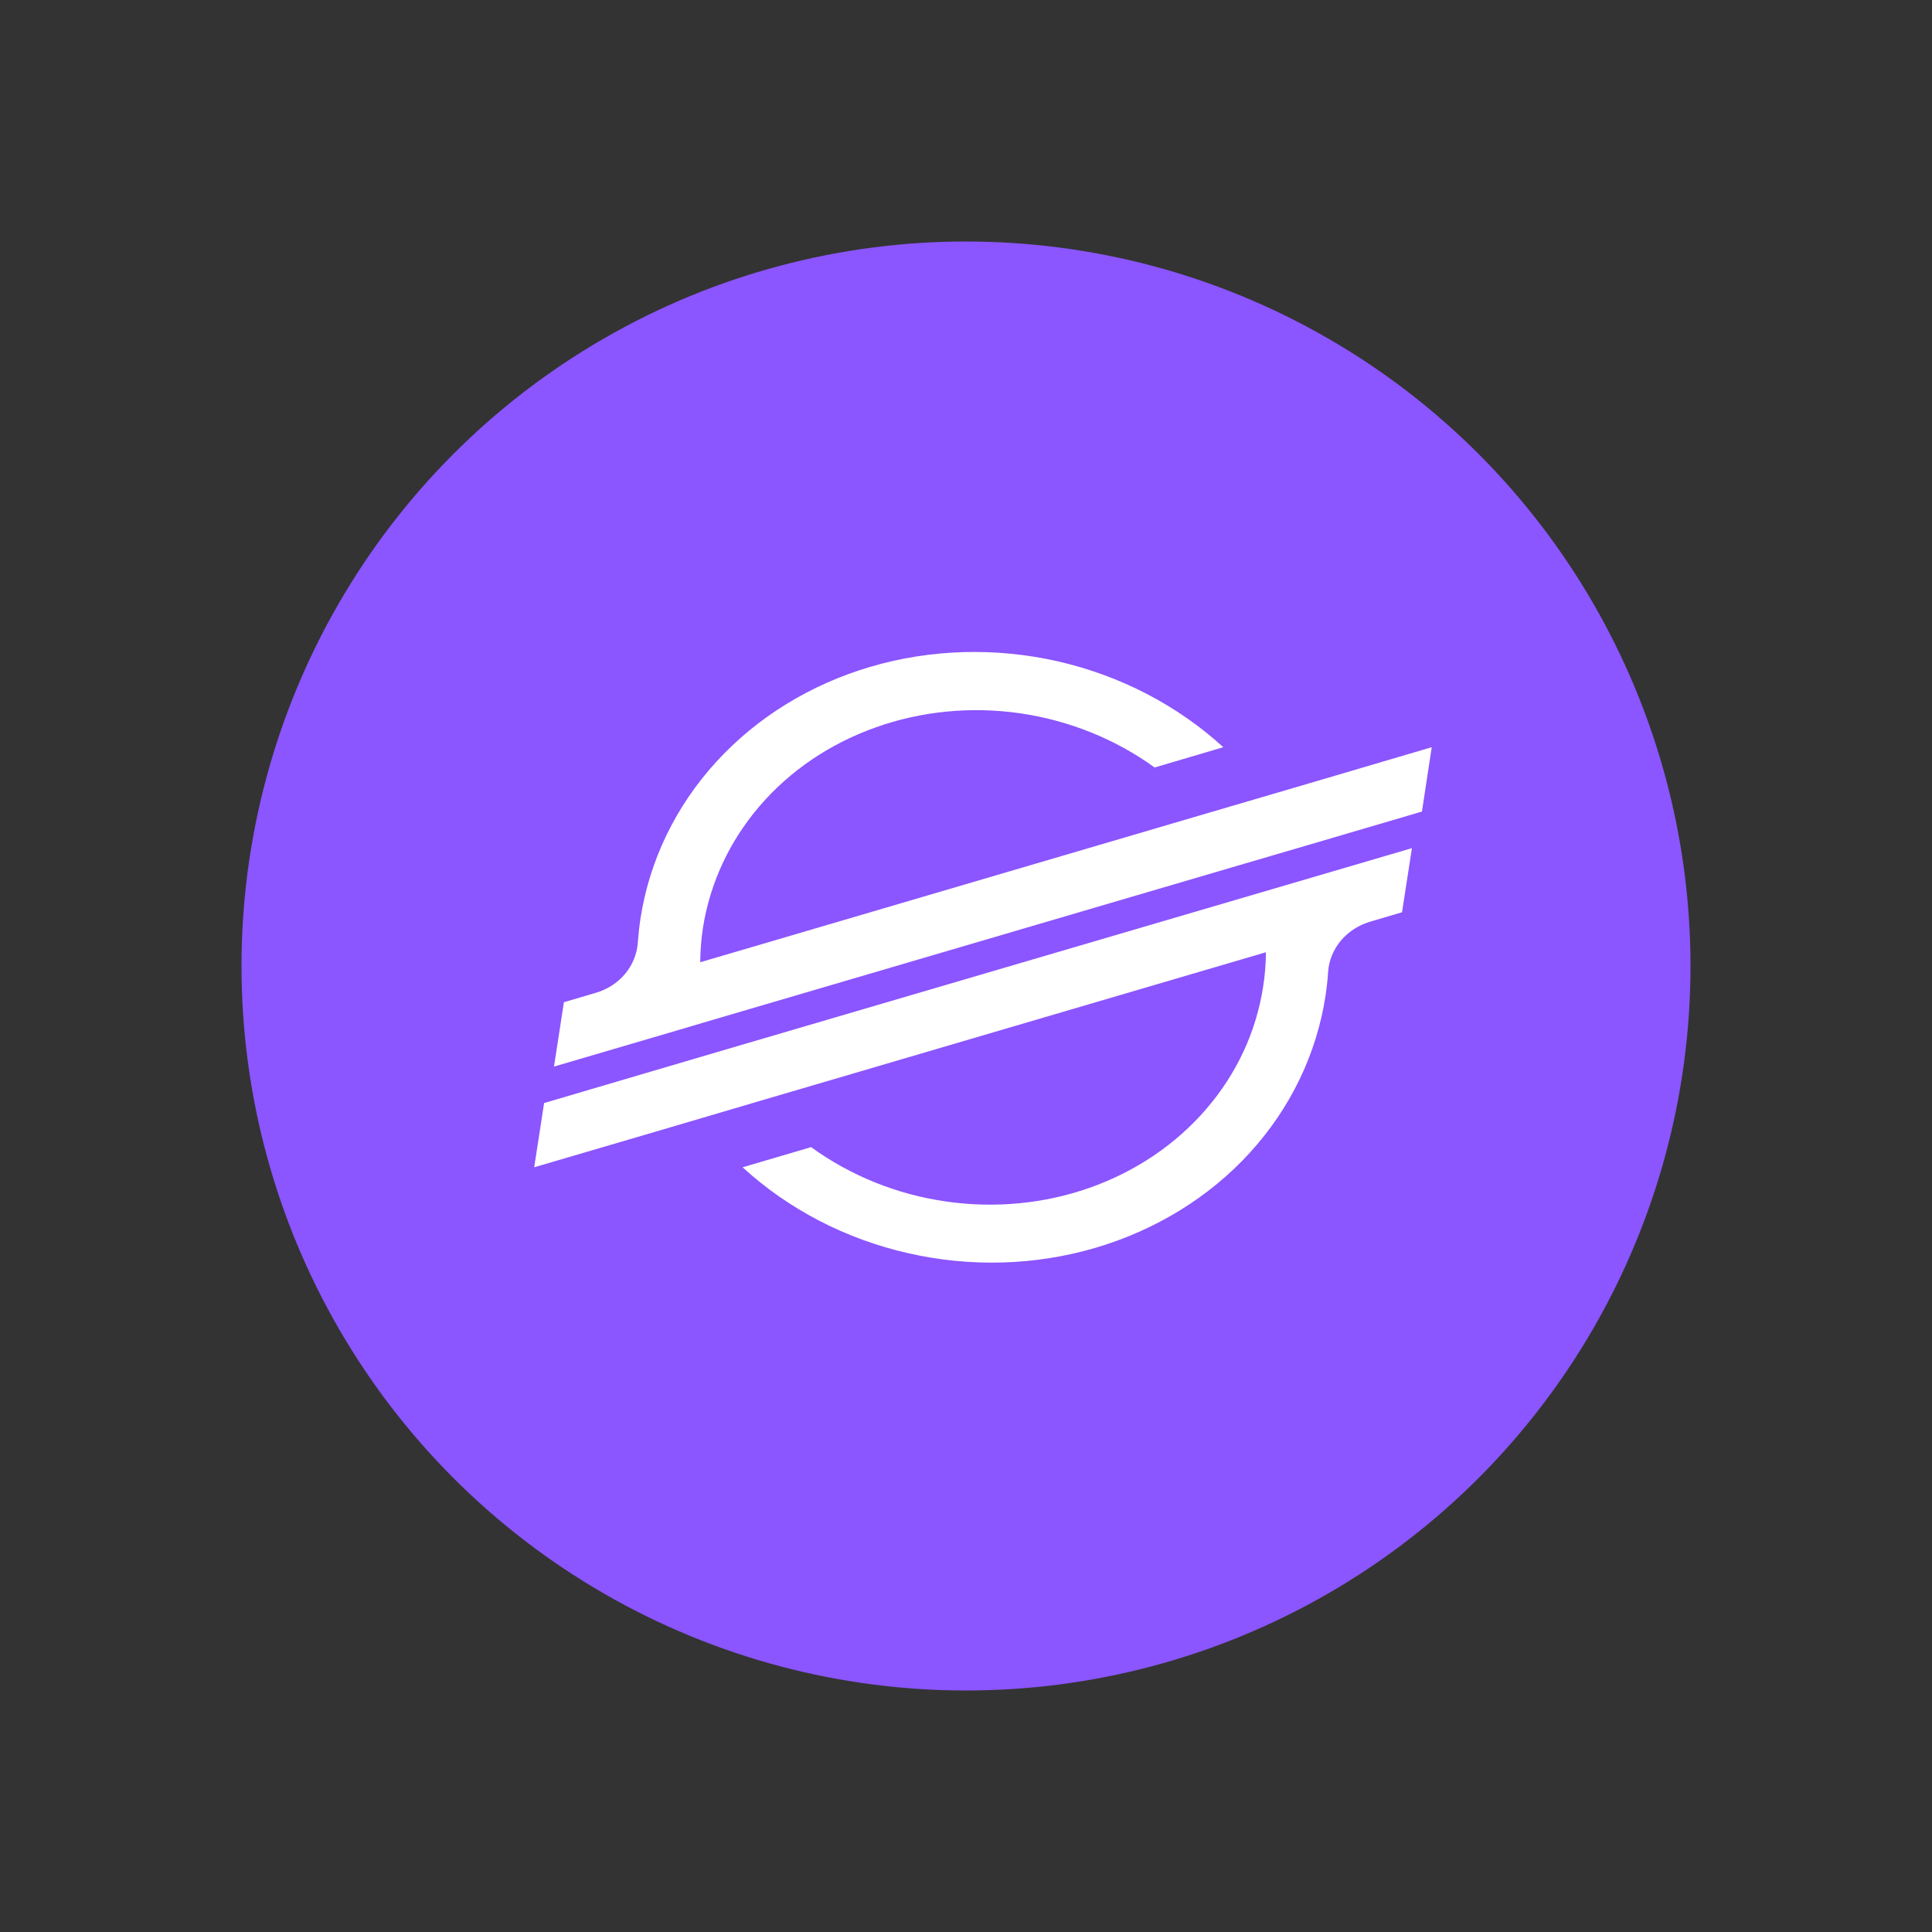 <svg width="16" height="16" viewBox="0 0 16 16" fill="none" xmlns="http://www.w3.org/2000/svg">
<rect x="0" y="0" width="16" height="16" fill="#333333" stroke="none"/>
<circle cx="8" cy="8" r="6" fill="#8B55FF"/>
<path d="M10.843 6.487L9.977 6.741L5.799 7.969C5.8 7.874 5.807 7.78 5.821 7.687C5.879 7.315 6.041 6.966 6.292 6.674C6.543 6.382 6.874 6.158 7.252 6.024C7.63 5.889 8.042 5.849 8.447 5.907C8.852 5.966 9.237 6.12 9.562 6.356L10.057 6.21L10.131 6.188C9.751 5.841 9.277 5.595 8.761 5.477C8.246 5.36 7.708 5.375 7.209 5.522C6.709 5.669 6.267 5.942 5.931 6.31C5.595 6.678 5.378 7.127 5.304 7.608C5.294 7.675 5.287 7.741 5.282 7.808C5.275 7.902 5.238 7.992 5.176 8.066C5.114 8.14 5.029 8.195 4.931 8.223L4.67 8.3L4.588 8.833L5.357 8.607L5.606 8.534L5.852 8.461L10.257 7.167L10.752 7.022L11.776 6.721L11.857 6.188L10.843 6.487Z" fill="white"/>
<path d="M11.693 7.024L6.02 8.689L5.524 8.835L4.506 9.135L4.424 9.667L5.436 9.37L6.301 9.115L10.484 7.886C10.483 7.981 10.476 8.076 10.461 8.17C10.404 8.542 10.242 8.892 9.99 9.184C9.739 9.476 9.408 9.7 9.029 9.835C8.651 9.969 8.238 10.009 7.833 9.95C7.427 9.892 7.043 9.736 6.717 9.5L6.687 9.509L6.15 9.667C6.53 10.015 7.004 10.261 7.519 10.378C8.035 10.496 8.572 10.481 9.072 10.334C9.571 10.187 10.014 9.915 10.35 9.547C10.686 9.179 10.903 8.73 10.977 8.249C10.987 8.182 10.995 8.114 10.999 8.047C11.006 7.953 11.043 7.863 11.105 7.789C11.168 7.715 11.253 7.66 11.35 7.632L11.611 7.555L11.693 7.024Z" fill="white"/>
</svg>

